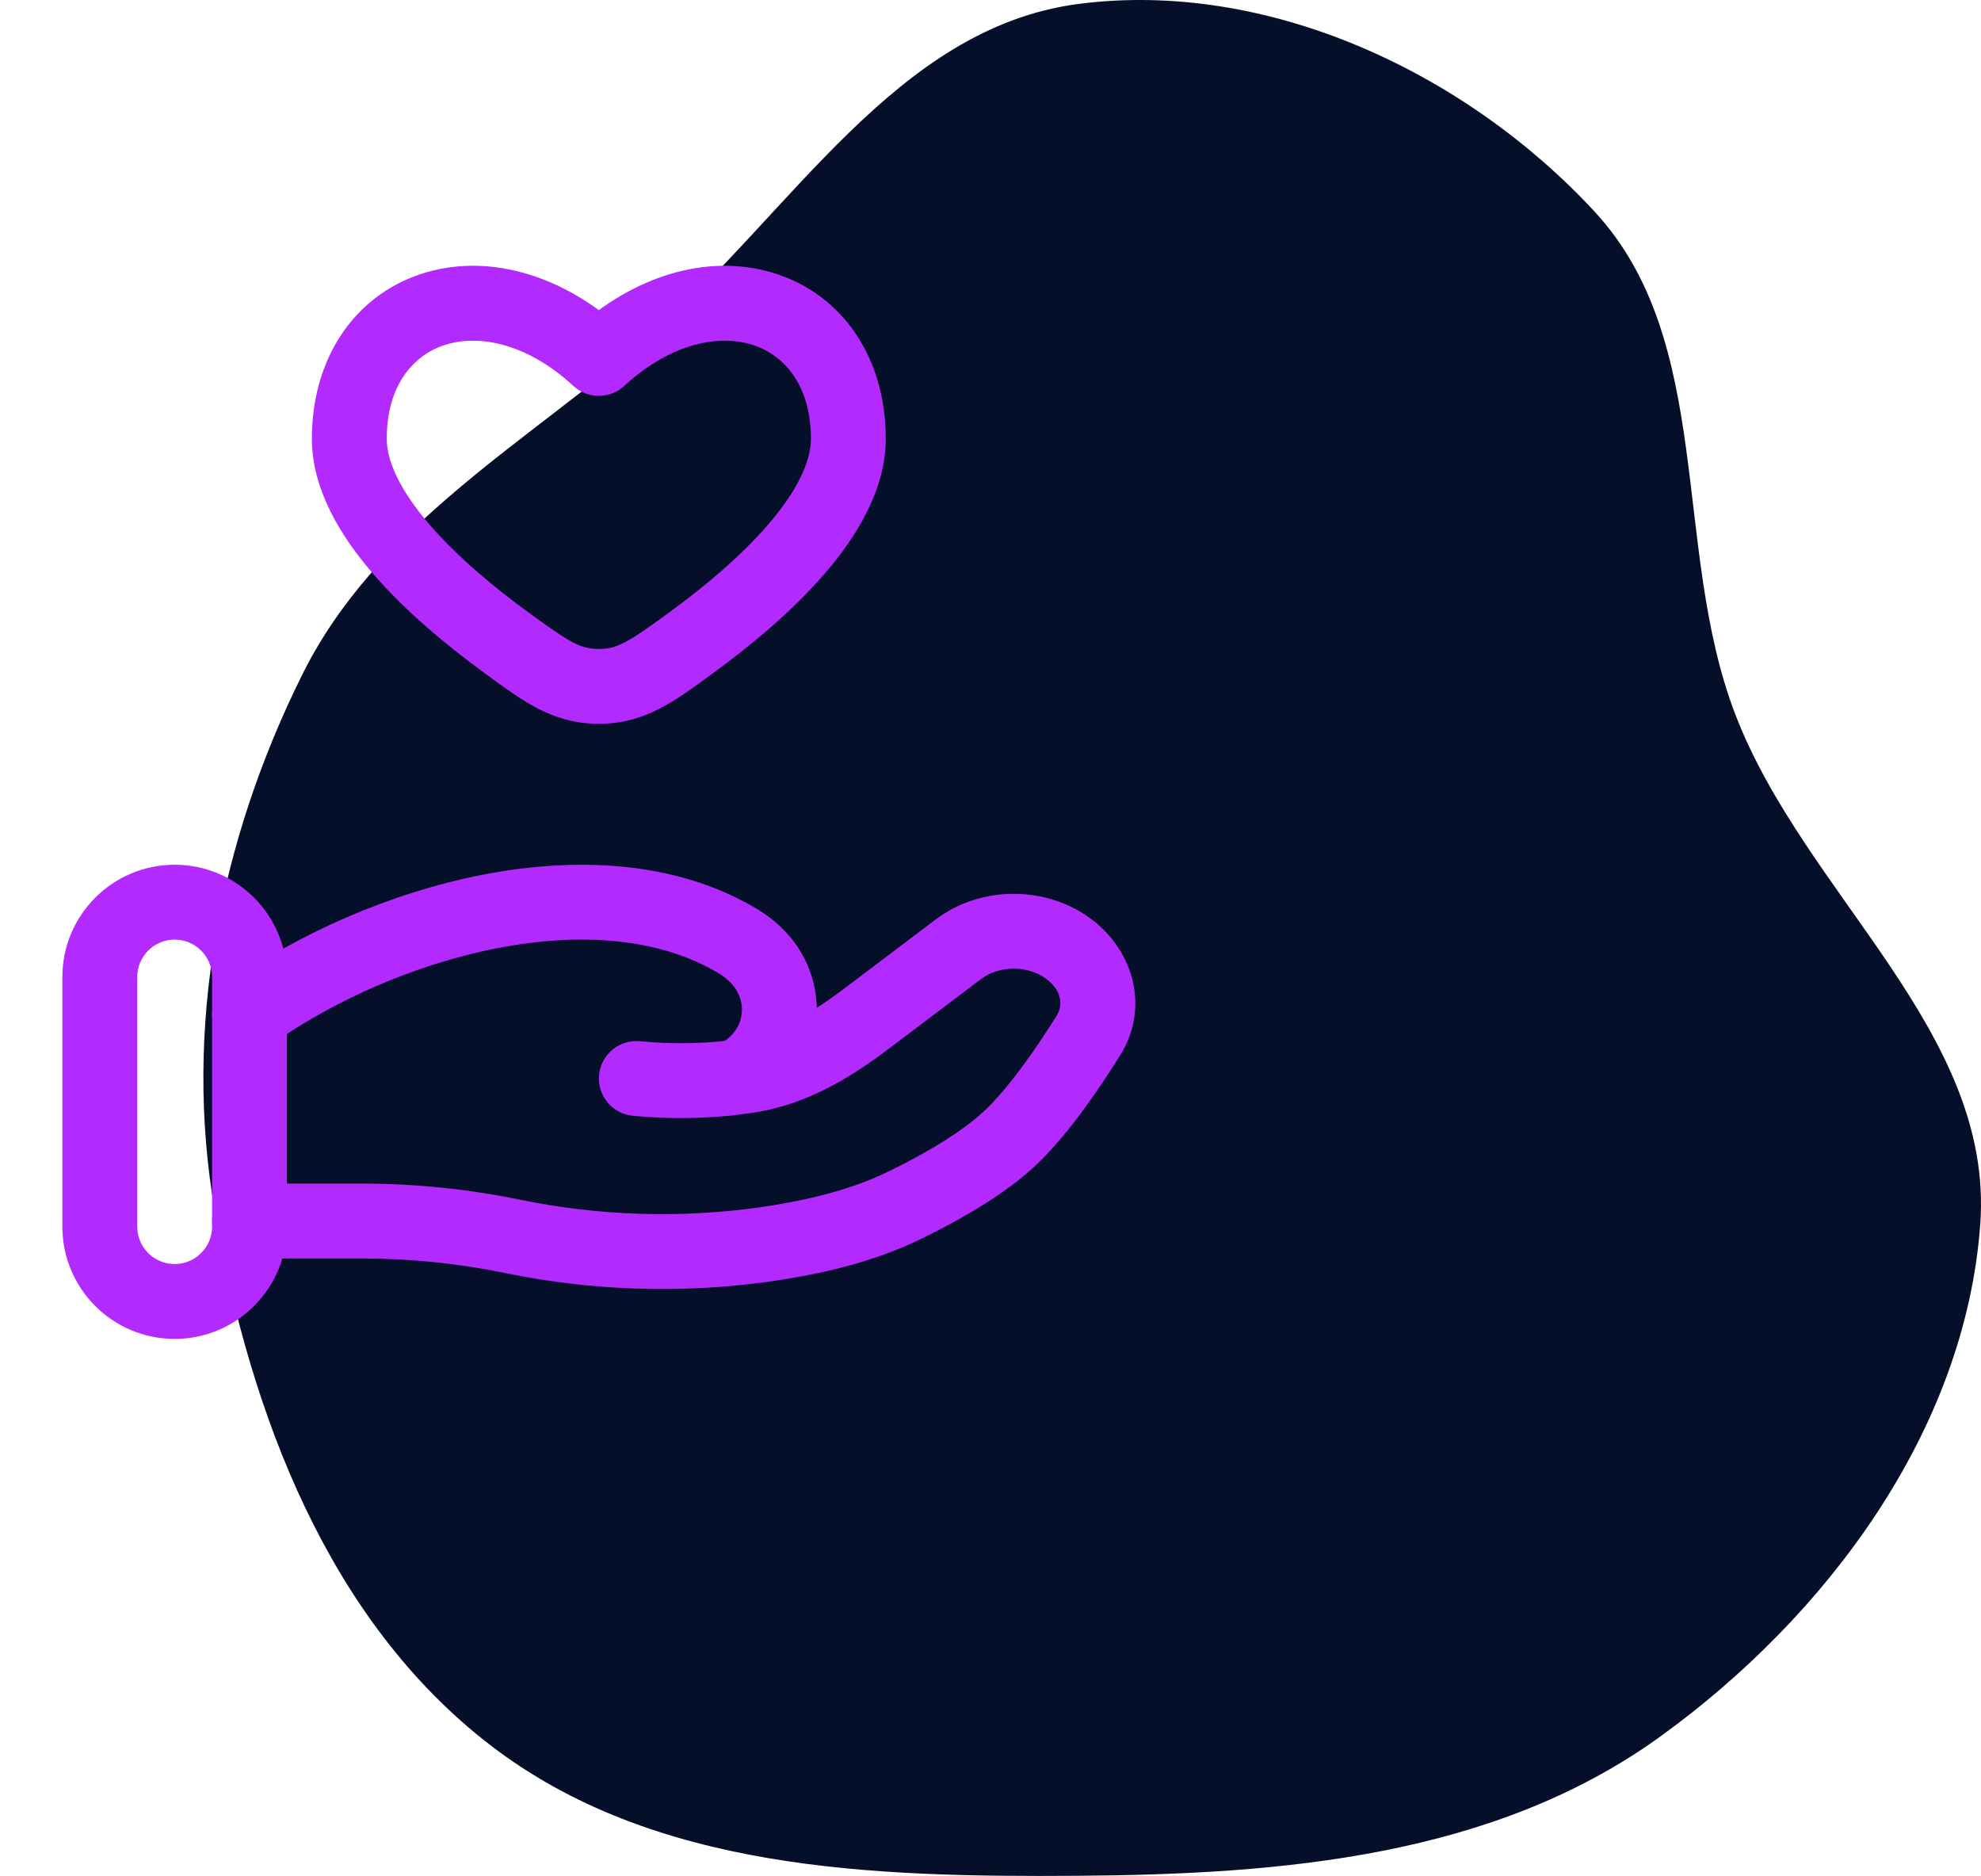 <?xml version="1.0" encoding="UTF-8"?>
<svg xmlns="http://www.w3.org/2000/svg" width="263" height="249" viewBox="0 0 263 249" fill="none">
  <path fill-rule="evenodd" clip-rule="evenodd" d="M143.111 0.533C168.117 -2.751 194.461 9.478 211.679 28.064C227.688 45.345 221.917 72.602 230.328 94.681C239.487 118.727 264.784 136.842 262.9 162.532C260.891 189.932 242.518 214.55 220.367 230.536C198.304 246.458 170.237 248.79 143.111 248.98C115.806 249.171 86.784 248.327 65.072 231.622C43.575 215.082 33.242 187.681 28.53 160.825C24.265 136.511 29.164 111.587 40.142 89.518C49.991 69.722 69.716 58.925 86.391 44.515C104.955 28.471 118.87 3.716 143.111 0.533Z" fill="#060F2A"></path>
  <path d="M79.5 47.578L76.138 51.237C78.038 52.984 80.962 52.984 82.862 51.237L79.5 47.578ZM70.169 81.299C65.596 77.966 60.719 73.913 57.033 69.641C53.229 65.23 51.344 61.333 51.344 58.236H41.406C41.406 64.977 45.239 71.181 49.509 76.132C53.899 81.221 59.455 85.787 64.315 89.33L70.169 81.299ZM51.344 58.236C51.344 51.222 54.789 47.222 58.933 45.827C63.252 44.373 69.694 45.314 76.138 51.237L82.862 43.92C74.4 36.142 64.279 33.543 55.763 36.409C47.071 39.334 41.406 47.513 41.406 58.236H51.344ZM94.685 89.33C99.545 85.787 105.101 81.221 109.491 76.132C113.762 71.181 117.594 64.977 117.594 58.236H107.656C107.656 61.333 105.771 65.23 101.967 69.641C98.281 73.913 93.404 77.966 88.831 81.3L94.685 89.33ZM117.594 58.236C117.594 47.513 111.929 39.334 103.237 36.409C94.721 33.543 84.6 36.142 76.138 43.92L82.862 51.237C89.306 45.314 95.748 44.373 100.067 45.827C104.211 47.222 107.656 51.222 107.656 58.236H117.594ZM64.315 89.33C69.317 92.977 73.284 96.073 79.5 96.073V86.135C77.082 86.135 75.755 85.371 70.169 81.299L64.315 89.33ZM88.831 81.3C83.245 85.371 81.918 86.135 79.5 86.135V96.073C85.716 96.073 89.683 92.977 94.685 89.33L88.831 81.3Z" fill="#B22AFE"></path>
  <path d="M64.156 116.093C76.517 113.698 89.749 114.236 100.457 120.622L101.016 120.971C102.309 121.804 103.523 122.81 104.6 124.02L105.097 124.605C107.261 127.293 108.376 130.531 108.433 133.776C109.7 132.959 110.972 132.054 112.263 131.08L124.234 122.035L124.806 121.623C130.771 117.512 139.126 117.649 144.932 122.032L145.442 122.433C150.436 126.544 152.425 133.454 149.068 139.475L148.713 140.072C146.071 144.308 142.177 150.064 138.141 154.063L137.334 154.836C133.514 158.374 128.28 161.42 123.882 163.646L122.055 164.549C116.348 167.304 110.184 168.826 104.191 169.797C92.706 171.655 80.782 171.504 69.355 169.422L67.078 168.979C60.888 167.704 54.453 167.041 48.096 167.041H33.125C30.381 167.041 28.156 164.816 28.156 162.072C28.157 159.328 30.381 157.103 33.125 157.103H48.096C55.132 157.103 62.239 157.836 69.084 159.246L71.141 159.647C81.467 161.529 92.248 161.662 102.602 159.986L104.644 159.632C109.366 158.753 113.786 157.504 117.736 155.597L119.454 154.748C123.506 152.693 127.756 150.161 130.58 147.546L131.196 146.954C134.296 143.871 137.67 139.001 140.282 134.814L140.427 134.553C141.054 133.312 140.904 131.661 139.309 130.259L138.944 129.962C136.647 128.228 133.145 128.12 130.699 129.638L130.225 129.964L118.254 139.009C113.773 142.394 108.323 145.999 101.647 147.396L100.294 147.645C99.556 147.762 98.788 147.866 97.993 147.96C97.62 148.028 97.229 148.074 96.823 148.09C93.095 148.461 88.778 148.55 84.013 148.1L84.947 138.207C89.104 138.599 92.833 138.513 95.998 138.189L96.187 138.165C96.252 138.127 96.336 138.077 96.435 138.005L96.79 137.718C98.772 135.986 99.062 133.161 97.512 131.041L97.178 130.627C96.815 130.219 96.387 129.84 95.889 129.493L95.366 129.157C87.541 124.49 77.089 123.71 66.045 125.849C55.065 127.977 44.156 132.879 36 138.662C33.762 140.249 30.66 139.722 29.072 137.485C27.485 135.246 28.012 132.144 30.25 130.557C39.514 123.987 51.732 118.5 64.156 116.093ZM84.947 138.207L84.013 148.1C81.281 147.842 79.276 145.418 79.534 142.686C79.792 139.954 82.216 137.949 84.947 138.207Z" fill="#B22AFE"></path>
  <path d="M28.156 129.688C28.156 126.943 25.932 124.719 23.188 124.719C20.443 124.719 18.219 126.943 18.219 129.688V162.813C18.219 165.557 20.443 167.781 23.188 167.781C25.932 167.781 28.156 165.557 28.156 162.813V129.688ZM38.094 162.813C38.094 171.045 31.42 177.719 23.188 177.719C14.955 177.719 8.281 171.045 8.281 162.813V129.688C8.281 121.455 14.955 114.781 23.188 114.781C31.42 114.781 38.094 121.455 38.094 129.688V162.813Z" fill="#B22AFE"></path>
</svg>
